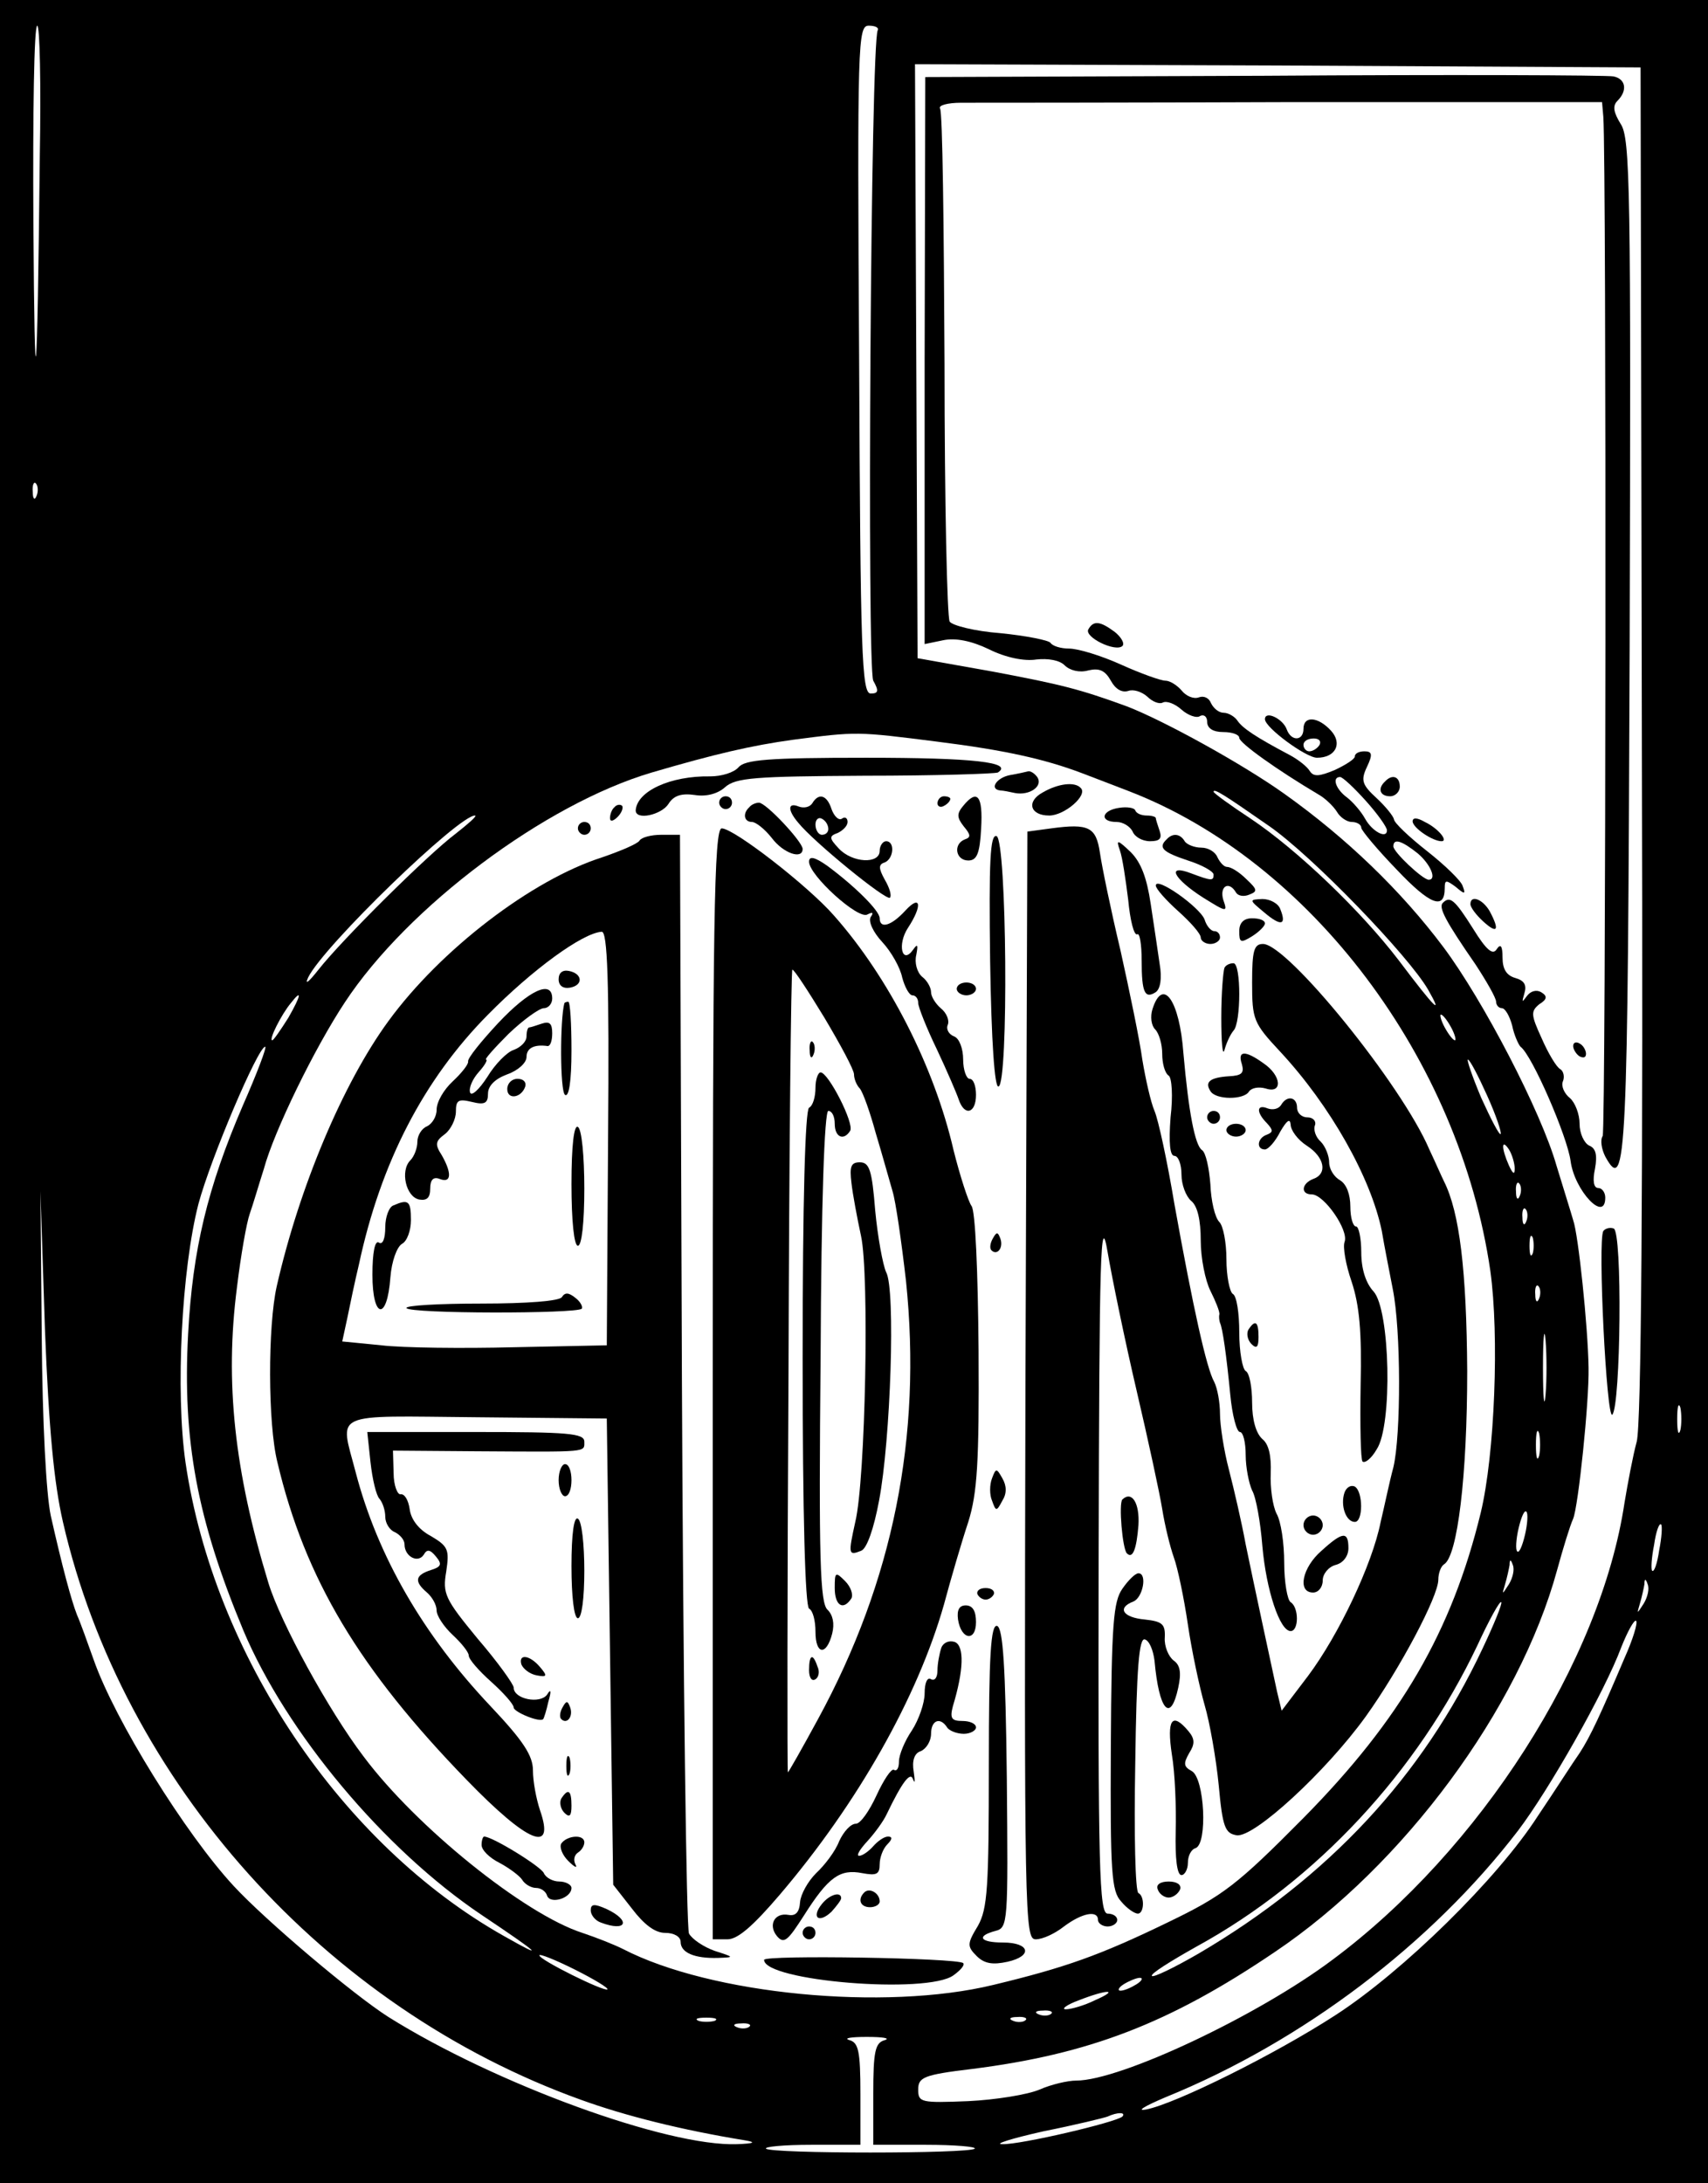 <?xml version="1.0" standalone="no"?>
<!DOCTYPE svg PUBLIC "-//W3C//DTD SVG 20010904//EN"
 "http://www.w3.org/TR/2001/REC-SVG-20010904/DTD/svg10.dtd">
<svg version="1.0" xmlns="http://www.w3.org/2000/svg"
 width="266pt" height="340pt" viewBox="0 0 266 340"
 preserveAspectRatio="xMidYMid meet">
<g transform="translate(0,340) scale(0.1,-0.1)"
fill="#000000" stroke="none">
<path d="M0 1700 l0 -1700 1330 0 1330 0 0 1700 0 1700 -1330 0 -1330 0 0
-1700z m62 1458 c-4 -379 -8 -414 -10 -105 -1 169 1 307 6 307 4 0 6 -91 4
-202z m1305 195 c-11 -18 -17 -993 -7 -1013 9 -16 8 -20 -4 -20 -14 0 -16 63
-18 520 -3 496 -2 520 15 520 10 0 16 -3 14 -7z m1190 -1108 c2 -707 -1 -1063
-8 -1090 -6 -22 -14 -65 -19 -95 -37 -247 -225 -541 -455 -712 -116 -87 -330
-188 -399 -188 -13 0 -39 -6 -57 -14 -19 -8 -69 -16 -111 -18 -74 -3 -78 -2
-78 18 0 19 8 23 83 32 183 23 308 71 472 182 201 135 381 379 440 595 9 33
20 69 25 80 8 19 25 182 24 235 -1 65 -16 208 -24 230 -4 14 -16 52 -26 85
-24 84 -114 257 -176 340 -66 88 -151 170 -248 239 -66 47 -188 114 -245 136
-74 27 -102 34 -208 54 l-118 21 -2 463 -2 462 565 -2 565 -3 2 -1050z m-2500
383 c-3 -8 -6 -5 -6 6 -1 11 2 17 5 13 3 -3 4 -12 1 -19z m1403 -383 c104 -13
167 -27 225 -49 11 -4 44 -17 73 -28 283 -109 515 -417 563 -747 14 -100 7
-286 -15 -377 -45 -185 -125 -322 -276 -475 -103 -104 -125 -121 -210 -162
-107 -52 -161 -71 -273 -98 -169 -41 -440 -15 -577 56 -14 7 -42 18 -63 25
-90 29 -259 165 -341 275 -54 71 -129 208 -148 270 -53 174 -68 313 -49 460 6
50 15 101 20 115 5 14 14 45 22 70 16 59 79 188 126 259 98 149 312 309 478
358 99 29 155 42 220 51 100 13 99 13 225 -3z m516 -131 c68 -47 218 -203 248
-255 24 -42 12 -31 -46 46 -59 77 -157 171 -230 220 -32 21 -58 40 -58 42 0 6
17 -5 86 -53z m-1266 -12 c-44 -33 -177 -165 -214 -212 -15 -19 -22 -25 -16
-12 24 49 236 254 260 252 3 -1 -11 -13 -30 -28z m-261 -287 c-12 -19 -23 -35
-25 -35 -6 0 14 40 29 58 18 23 16 12 -4 -23z m1811 -15 c6 -11 8 -20 6 -20
-3 0 -10 9 -16 20 -6 11 -8 20 -6 20 3 0 10 -9 16 -20z m-1882 -122 c-55 -128
-78 -224 -85 -355 -9 -166 14 -289 86 -462 67 -159 219 -341 371 -443 91 -61
102 -71 35 -33 -254 143 -452 439 -496 737 -16 111 -6 302 20 403 19 71 93
245 104 245 3 0 -13 -42 -35 -92z m1938 16 c14 -31 23 -58 21 -60 -2 -2 -15
23 -30 56 -14 33 -23 60 -21 60 3 0 16 -25 30 -56z m43 -114 c0 -10 -3 -8 -9
5 -12 27 -12 43 0 25 5 -8 9 -22 9 -30z m8 -42 c-3 -8 -6 -5 -6 6 -1 11 2 17
5 13 3 -3 4 -12 1 -19z m-2269 -508 c93 -405 409 -757 807 -900 69 -25 157
-47 255 -63 18 -3 15 -5 -12 -6 -109 -4 -377 94 -543 198 -55 35 -191 150
-241 204 -75 81 -185 258 -218 352 -10 28 -21 59 -26 70 -9 23 -23 75 -41 155
-7 33 -13 144 -14 280 l-2 225 7 -215 c6 -154 14 -239 28 -300z m2279 468 c-3
-8 -6 -5 -6 6 -1 11 2 17 5 13 3 -3 4 -12 1 -19z m10 -50 c-3 -7 -5 -2 -5 12
0 14 2 19 5 13 2 -7 2 -19 0 -25z m10 -70 c-3 -8 -6 -5 -6 6 -1 11 2 17 5 13
3 -3 4 -12 1 -19z m10 -150 c-2 -24 -4 -5 -4 42 0 47 2 66 4 43 2 -24 2 -62 0
-85z m210 -55 c-3 -10 -5 -2 -5 17 0 19 2 27 5 18 2 -10 2 -26 0 -35z m-220
-40 c-3 -10 -5 -2 -5 17 0 19 2 27 5 18 2 -10 2 -26 0 -35z m-22 -123 c-4 -17
-9 -29 -12 -26 -3 2 -2 19 2 36 4 17 9 29 12 26 3 -2 2 -19 -2 -36z m209 -24
c-3 -21 -8 -35 -11 -32 -2 2 -1 20 3 40 3 21 8 35 11 32 2 -2 1 -20 -3 -40z
m-234 -53 c-11 -17 -11 -17 -6 0 3 10 6 24 7 30 0 9 2 9 5 0 3 -7 0 -20 -6
-30z m210 -30 c-11 -17 -11 -17 -6 0 3 10 6 24 7 30 0 9 2 9 5 0 3 -7 0 -20
-6 -30z m-251 -70 c-94 -200 -241 -357 -442 -475 -38 -22 -71 -38 -73 -35 -3
3 29 23 70 46 186 102 343 271 437 469 18 39 35 70 37 67 2 -2 -11 -34 -29
-72z m221 -15 c-37 -87 -53 -122 -70 -148 -10 -14 -38 -58 -65 -98 -63 -98
-210 -242 -315 -310 -94 -61 -249 -138 -295 -147 -16 -3 -3 5 30 19 214 87
414 239 549 415 48 63 135 216 161 286 10 25 20 43 23 41 3 -3 -5 -29 -18 -58z
m-1584 -516 c-5 -4 -106 46 -106 53 0 3 25 -7 55 -22 30 -15 53 -29 51 -31z
m824 8 c-8 -5 -19 -10 -25 -10 -5 0 -3 5 5 10 8 5 20 10 25 10 6 0 3 -5 -5
-10z m-65 -25 c-16 -8 -37 -14 -45 -14 -8 0 1 7 20 14 46 18 64 17 25 0z m-68
-21 c-3 -3 -12 -4 -19 -1 -8 3 -5 6 6 6 11 1 17 -2 13 -5z m-524 -11 c-7 -2
-19 -2 -25 0 -7 3 -2 5 12 5 14 0 19 -2 13 -5z m484 1 c-3 -3 -12 -4 -19 -1
-8 3 -5 6 6 6 11 1 17 -2 13 -5z m-430 -10 c-3 -3 -12 -4 -19 -1 -8 3 -5 6 6
6 11 1 17 -2 13 -5z m211 -21 c-15 -4 -18 -17 -18 -84 l0 -79 82 0 c45 0 79
-3 76 -6 -8 -8 -317 -8 -325 0 -3 3 28 6 70 6 l77 0 0 79 c0 67 -3 80 -17 84
-10 3 2 5 27 5 25 0 37 -2 28 -5z m370 -119 c-10 -9 -159 -44 -187 -43 -14 0
15 9 64 20 50 10 95 21 100 23 15 7 29 7 23 0z"/>
<path d="M1968 3282 l-527 -2 -1 -441 0 -442 29 6 c19 4 44 -1 71 -14 26 -13
55 -19 74 -16 18 2 36 -1 44 -9 8 -8 23 -12 37 -8 17 4 26 0 35 -16 7 -13 17
-19 27 -16 8 3 21 -1 30 -9 8 -8 19 -12 24 -9 6 3 19 -2 29 -11 10 -9 24 -14
29 -10 6 3 11 -1 11 -9 0 -10 9 -16 25 -16 14 0 25 -4 25 -9 0 -8 59 -50 123
-88 11 -6 24 -19 29 -27 5 -9 16 -16 23 -16 8 0 15 -4 15 -9 0 -4 25 -34 55
-65 52 -55 75 -64 75 -29 0 13 2 13 17 2 14 -12 16 -12 11 1 -2 8 -28 33 -56
55 -28 22 -51 44 -51 49 -1 5 -13 20 -27 33 -23 21 -25 28 -15 49 9 19 8 24
-4 24 -8 0 -15 -3 -15 -8 0 -4 -14 -13 -31 -21 -24 -10 -33 -11 -39 -2 -4 7
-18 18 -31 25 -53 28 -74 42 -82 54 -4 6 -14 12 -21 12 -8 0 -16 7 -20 15 -3
8 -11 12 -19 9 -8 -3 -20 2 -27 11 -7 8 -18 15 -25 15 -7 0 -38 11 -69 25 -31
14 -67 25 -81 25 -13 0 -26 4 -29 9 -3 4 -38 11 -78 15 -40 3 -75 12 -79 18
-4 7 -8 187 -8 401 -1 214 -3 393 -7 398 -3 5 12 9 33 9 21 0 254 0 518 1
l480 0 2 -23 c5 -75 4 -1578 -1 -1587 -4 -6 -2 -20 4 -32 33 -60 35 -8 38 793
2 714 1 793 -14 815 -11 18 -13 28 -5 36 16 16 13 34 -6 38 -10 2 -255 3 -545
1z m159 -1129 c18 -20 33 -41 33 -46 0 -14 -23 -2 -34 18 -6 11 -19 26 -28 33
-18 13 -24 32 -11 32 4 0 22 -17 40 -37z m81 -82 c20 -17 30 -41 17 -41 -9 0
-55 43 -55 52 0 13 13 9 38 -11z"/>
<path d="M1695 2420 c-7 -12 42 -36 53 -26 4 4 -2 14 -12 22 -23 17 -33 18
-41 4z"/>
<path d="M1970 2280 c0 -13 64 -60 81 -60 29 0 40 22 22 42 -20 22 -43 24 -43
3 0 -19 -19 -20 -26 -1 -6 17 -34 30 -34 16z m85 -40 c-3 -5 -10 -10 -16 -10
-5 0 -9 5 -9 10 0 6 7 10 16 10 8 0 12 -4 9 -10z"/>
<path d="M2157 2183 c-12 -11 -8 -23 8 -23 8 0 15 7 15 15 0 16 -12 20 -23 8z"/>
<path d="M2200 2121 c0 -10 31 -31 45 -31 11 0 -5 20 -26 30 -12 7 -19 7 -19
1z"/>
<path d="M2247 1994 c-7 -7 4 -28 51 -96 17 -26 32 -52 32 -58 0 -5 4 -10 9
-10 5 0 12 -12 16 -27 3 -15 10 -30 13 -33 18 -13 73 -140 78 -178 6 -46 54
-97 54 -57 0 8 -5 15 -11 15 -7 0 -9 11 -5 30 4 22 1 32 -9 36 -8 4 -15 19
-15 34 0 15 -7 33 -15 40 -9 7 -14 19 -11 26 3 7 1 16 -4 19 -6 3 -19 25 -29
48 -17 37 -17 42 -4 53 13 8 13 13 3 19 -7 4 -16 2 -22 -6 -8 -11 -8 -10 -4 4
4 13 0 20 -14 24 -14 4 -20 14 -20 32 0 18 -3 22 -9 13 -6 -10 -16 -2 -37 32
-29 46 -36 51 -47 40z"/>
<path d="M2290 1992 c0 -5 9 -17 20 -27 22 -20 26 -14 10 16 -11 19 -30 26
-30 11z"/>
<path d="M2450 1771 c0 -5 5 -13 10 -16 6 -3 10 -2 10 4 0 5 -4 13 -10 16 -5
3 -10 2 -10 -4z"/>
<path d="M2497 1483 c-9 -14 5 -295 14 -286 13 14 16 286 2 290 -6 2 -13 0
-16 -4z"/>
<path d="M1150 2205 c-7 -8 -26 -14 -44 -14 -62 1 -114 -23 -116 -53 0 -16 40
-7 51 10 8 13 20 17 41 14 18 -3 36 2 47 12 17 15 46 17 218 18 109 0 202 3
207 5 25 16 -39 23 -205 23 -153 0 -189 -3 -199 -15z"/>
<path d="M1573 2193 c-21 -4 -33 -22 -15 -24 4 0 14 -2 23 -4 22 -4 43 10 35
24 -4 6 -10 10 -14 10 -4 -1 -17 -4 -29 -6z"/>
<path d="M1624 2166 c-26 -14 -20 -36 10 -36 24 0 61 32 49 43 -9 10 -35 7
-59 -7z"/>
<path d="M1120 2150 c0 -5 5 -10 10 -10 6 0 10 5 10 10 0 6 -4 10 -10 10 -5 0
-10 -4 -10 -10z"/>
<path d="M1265 2149 c-4 -6 -13 -8 -21 -5 -17 7 -18 -5 -1 -25 24 -30 137
-122 143 -117 3 4 -1 16 -8 28 -10 18 -10 24 0 27 14 6 16 33 2 33 -5 0 -10
-7 -10 -15 0 -21 -43 -19 -64 4 -15 16 -15 19 -1 24 8 4 15 11 15 17 0 6 -4 9
-9 5 -5 -3 -12 4 -16 15 -7 22 -20 26 -30 9z m25 -40 c0 -5 -4 -9 -10 -9 -5 0
-10 7 -10 16 0 8 5 12 10 9 6 -3 10 -10 10 -16z"/>
<path d="M1460 2149 c0 -5 5 -7 10 -4 6 3 10 8 10 11 0 2 -4 4 -10 4 -5 0 -10
-5 -10 -11z"/>
<path d="M1500 2145 c-10 -12 -10 -18 1 -32 11 -13 11 -17 2 -20 -19 -7 -15
-33 5 -33 13 0 18 10 20 50 3 51 -6 62 -28 35z"/>
<path d="M957 2143 c-4 -3 -7 -11 -7 -17 0 -6 5 -5 12 2 6 6 9 14 7 17 -3 3
-9 2 -12 -2z"/>
<path d="M1167 2143 c-11 -10 -8 -23 4 -23 6 0 20 -11 31 -25 18 -24 48 -34
48 -17 0 11 -57 72 -68 72 -5 0 -12 -3 -15 -7z"/>
<path d="M1743 2142 c-28 -4 -31 -22 -4 -22 10 0 21 -7 25 -15 3 -8 15 -15 27
-15 15 0 19 4 15 16 -3 9 -6 18 -6 20 0 2 -6 4 -14 4 -8 0 -16 3 -18 8 -1 4
-13 6 -25 4z"/>
<path d="M900 2110 c0 -5 5 -10 10 -10 6 0 10 5 10 10 0 6 -4 10 -10 10 -5 0
-10 -4 -10 -10z"/>
<path d="M1637 2110 l-37 -5 -3 -863 c-2 -832 -1 -862 16 -862 11 0 30 9 44
20 28 21 53 26 53 10 0 -5 7 -10 15 -10 8 0 15 5 15 10 0 6 -7 10 -15 10 -13
0 -15 68 -14 553 1 480 3 542 14 477 7 -41 27 -138 45 -215 18 -77 36 -160 40
-185 4 -25 12 -58 18 -75 6 -16 16 -64 22 -105 6 -41 18 -97 26 -125 8 -27 18
-84 22 -125 6 -66 10 -75 28 -78 27 -4 139 99 201 185 53 74 113 187 113 213
0 10 4 21 9 24 21 13 36 138 36 301 -1 157 -12 247 -36 295 -4 8 -14 31 -23
50 -43 101 -221 320 -259 320 -14 0 -17 -10 -17 -60 0 -58 2 -63 44 -108 78
-84 141 -196 158 -279 4 -24 12 -64 17 -90 13 -64 13 -228 1 -278 -6 -22 -14
-61 -20 -86 -13 -65 -65 -175 -113 -239 l-41 -54 -7 29 c-11 51 -36 167 -49
230 -6 33 -18 85 -26 116 -8 30 -14 70 -14 87 0 18 -4 40 -9 50 -12 21 -33
116 -62 277 -11 66 -25 131 -31 145 -6 14 -14 50 -19 80 -4 30 -20 107 -34
170 -15 63 -29 131 -32 152 -6 40 -17 46 -76 38z"/>
<path d="M1110 1245 l0 -865 23 0 c16 0 40 21 81 69 122 143 215 308 256 452
11 41 28 99 38 129 14 45 17 92 16 267 -1 123 -5 218 -11 225 -5 7 -18 47 -28
87 -30 130 -101 269 -186 365 -40 46 -156 136 -175 136 -12 0 -14 -145 -14
-865z m174 570 c25 -42 46 -81 46 -88 0 -7 4 -17 9 -22 5 -6 16 -37 25 -70 10
-33 21 -73 26 -90 5 -16 14 -79 21 -140 25 -242 -20 -467 -137 -682 -25 -46
-46 -83 -47 -83 -1 0 -1 281 1 625 1 344 4 625 6 625 3 0 25 -34 50 -75z"/>
<path d="M1261 1764 c0 -11 3 -14 6 -6 3 7 2 16 -1 19 -3 4 -6 -2 -5 -13z"/>
<path d="M1270 1706 c0 -14 -4 -28 -10 -31 -6 -4 -10 -145 -10 -390 0 -245 4
-386 10 -390 6 -3 10 -19 10 -36 0 -36 17 -38 26 -3 4 16 1 29 -7 37 -12 10
-14 80 -11 395 1 240 6 382 12 382 6 0 10 -9 10 -20 0 -21 14 -27 24 -11 7 11
-34 91 -46 91 -4 0 -8 -11 -8 -24z"/>
<path d="M1326 1558 c2 -18 9 -55 15 -83 13 -60 7 -379 -9 -445 -11 -50 -11
-53 9 -45 9 3 20 35 28 78 18 94 26 330 11 356 -5 11 -13 54 -17 96 -5 63 -9
75 -24 75 -14 0 -16 -7 -13 -32z"/>
<path d="M1300 927 c0 -27 13 -36 26 -16 3 6 -1 18 -10 27 -15 15 -16 14 -16
-11z"/>
<path d="M1260 799 c0 -11 4 -18 10 -14 5 3 7 12 3 20 -7 21 -13 19 -13 -6z"/>
<path d="M996 2091 c-3 -5 -29 -16 -58 -26 -110 -35 -252 -144 -333 -255 -71
-97 -139 -259 -174 -413 -14 -62 -14 -214 1 -274 43 -182 128 -323 295 -495
95 -98 138 -116 114 -47 -6 18 -11 45 -11 62 0 23 -15 46 -66 100 -105 111
-176 234 -210 364 -25 96 -41 88 188 86 l203 -2 5 -363 5 -363 29 -37 c19 -25
36 -38 52 -38 14 0 24 -6 24 -14 0 -17 22 -26 58 -25 26 1 26 1 -5 11 -17 6
-35 18 -40 27 -4 9 -9 397 -11 864 l-3 847 -29 0 c-16 0 -31 -4 -34 -9z m-49
-463 l-2 -323 -145 -3 c-79 -2 -172 -1 -206 3 l-61 6 8 37 c4 20 12 58 18 83
34 159 101 288 201 389 69 70 147 127 177 129 9 1 12 -74 10 -321z"/>
<path d="M870 1875 c0 -10 7 -15 18 -13 21 4 19 22 -2 26 -10 2 -16 -3 -16
-13z"/>
<path d="M776 1807 c-27 -29 -48 -55 -47 -60 1 -4 -10 -18 -24 -31 -14 -13
-25 -32 -25 -44 0 -11 -7 -22 -15 -26 -8 -3 -15 -14 -15 -24 0 -10 -5 -23 -11
-29 -16 -16 -7 -57 14 -61 12 -2 17 3 17 17 0 14 5 19 15 15 18 -7 19 9 3 37
-11 17 -10 22 5 33 9 7 17 23 17 35 0 18 4 20 25 15 20 -5 25 -2 25 13 0 12
11 23 30 30 17 6 30 18 30 27 0 14 12 20 33 17 4 0 7 8 7 20 0 15 -4 19 -16
15 -9 -3 -18 -6 -20 -6 -2 0 -4 -6 -4 -14 0 -8 -9 -17 -20 -21 -10 -3 -29 -22
-41 -42 -13 -20 -25 -31 -27 -24 -2 7 4 21 14 32 9 10 14 19 11 19 -3 0 13 18
35 40 23 22 48 40 55 40 7 0 13 7 13 15 0 30 -36 13 -84 -38z"/>
<path d="M879 1838 c-7 -25 -7 -138 1 -143 6 -4 10 21 10 69 0 42 -2 76 -5 76
-3 0 -5 -1 -6 -2z"/>
<path d="M790 1704 c0 -17 22 -14 28 4 2 7 -3 12 -12 12 -9 0 -16 -7 -16 -16z"/>
<path d="M890 1556 c0 -57 4 -96 10 -96 6 0 10 36 10 89 0 50 -4 93 -10 96 -6
4 -10 -28 -10 -89z"/>
<path d="M613 1523 c-7 -2 -13 -18 -13 -34 0 -18 -4 -28 -10 -24 -6 4 -10 -15
-10 -50 0 -69 23 -73 28 -4 2 25 10 47 18 52 8 4 14 21 14 37 0 30 -4 33 -27
23z"/>
<path d="M875 1380 c-4 -6 -53 -10 -126 -10 -66 0 -118 -3 -116 -7 5 -9 265
-9 273 -1 2 3 -2 11 -10 17 -10 8 -16 9 -21 1z"/>
<path d="M1542 1903 c2 -126 7 -197 13 -195 16 3 13 384 -3 390 -10 3 -12 -38
-10 -195z"/>
<path d="M1817 2093 c-14 -13 -6 -20 33 -33 22 -7 40 -17 40 -22 0 -10 -3 -10
-35 2 -39 15 -28 -8 19 -38 37 -23 38 -23 31 -3 -6 21 9 30 20 11 3 -5 12 -7
21 -3 13 5 12 8 -5 24 -11 11 -24 19 -30 19 -5 0 -11 7 -15 15 -3 8 -14 15
-25 15 -11 0 -23 5 -26 10 -7 12 -19 13 -28 3z"/>
<path d="M1744 2076 c4 -11 9 -45 13 -77 3 -32 9 -56 14 -54 4 3 7 -16 7 -41
0 -50 5 -60 22 -49 7 5 10 21 6 44 -3 20 -9 62 -14 94 -6 40 -15 64 -31 80
-21 20 -23 20 -17 3z"/>
<path d="M1260 2058 c0 -21 77 -91 91 -82 8 4 10 3 5 -4 -4 -7 4 -24 18 -39
14 -15 28 -40 31 -55 4 -15 11 -28 16 -28 5 0 9 -5 9 -12 0 -6 13 -39 29 -72
16 -34 31 -69 34 -78 9 -27 27 -22 27 7 0 14 -4 25 -10 25 -5 0 -10 14 -10 30
0 17 -6 33 -14 36 -8 3 -13 11 -10 18 3 7 -2 19 -11 26 -8 7 -15 18 -15 25 0
7 -6 18 -14 24 -8 7 -12 22 -9 34 3 16 2 18 -5 8 -17 -24 -25 8 -8 34 23 35
20 53 -4 27 -22 -24 -40 -29 -40 -12 0 12 -40 51 -82 82 -20 14 -28 15 -28 6z"/>
<path d="M1800 2021 c0 -5 16 -23 35 -40 19 -17 35 -35 35 -41 0 -5 7 -10 15
-10 8 0 15 5 15 10 0 6 -4 10 -9 10 -5 0 -12 8 -15 18 -7 19 -76 68 -76 53z"/>
<path d="M1969 1979 c26 -22 35 -20 25 5 -3 9 -16 16 -28 16 -21 -1 -21 -1 3
-21z"/>
<path d="M1930 1950 c0 -18 2 -19 20 -8 11 7 20 16 20 20 0 5 -9 8 -20 8 -13
0 -20 -7 -20 -20z"/>
<path d="M1907 1893 c-2 -5 -5 -39 -5 -78 0 -38 2 -61 5 -50 3 11 9 24 14 30
12 12 12 105 0 105 -6 0 -12 -3 -14 -7z"/>
<path d="M1490 1860 c0 -5 7 -10 15 -10 8 0 15 5 15 10 0 6 -7 10 -15 10 -8 0
-15 -4 -15 -10z"/>
<path d="M1795 1829 c-4 -12 -2 -26 4 -32 6 -6 11 -23 11 -38 0 -15 4 -30 10
-34 5 -3 7 -32 3 -65 -3 -40 -1 -60 6 -60 6 0 11 -13 11 -29 0 -16 7 -34 15
-41 10 -8 15 -30 15 -62 0 -27 7 -62 15 -78 8 -16 15 -33 14 -37 -1 -4 0 -10
1 -13 4 -8 10 -50 16 -112 3 -32 10 -58 15 -58 5 0 9 -16 9 -36 0 -19 5 -44
10 -55 6 -10 13 -49 16 -87 6 -68 27 -132 44 -132 13 0 13 37 0 45 -5 3 -10
31 -10 61 0 31 -5 65 -12 77 -6 12 -10 40 -9 63 1 27 -3 45 -13 53 -10 9 -16
30 -16 57 0 23 -4 46 -10 49 -5 3 -10 30 -10 60 0 30 -4 57 -10 60 -5 3 -10
28 -10 54 0 26 -5 52 -11 58 -7 7 -13 33 -14 59 -2 25 -7 49 -13 53 -11 7 -21
60 -29 151 -6 82 -32 119 -48 69z"/>
<path d="M1934 1743 c4 -14 0 -18 -20 -19 -30 -2 -38 -9 -29 -23 8 -14 52 -14
60 -1 4 6 15 8 26 5 27 -9 25 20 -3 39 -29 21 -41 20 -34 -1z"/>
<path d="M1995 1679 c-4 -6 -13 -8 -21 -5 -17 7 -18 -6 -1 -23 10 -11 10 -14
0 -18 -15 -5 -17 -23 -3 -23 5 0 16 12 24 28 10 17 15 21 16 11 0 -9 11 -24
25 -33 28 -18 33 -44 10 -52 -18 -7 -20 -24 -2 -24 19 0 58 -56 51 -74 -3 -8
2 -36 11 -62 12 -36 16 -78 14 -161 -1 -62 0 -116 3 -119 4 -3 14 5 22 19 25
37 21 218 -5 246 -12 13 -19 35 -19 61 0 22 -4 40 -8 40 -5 0 -9 14 -9 31 0
19 -6 35 -16 41 -9 5 -17 17 -17 28 0 10 -6 25 -13 32 -8 7 -12 19 -9 26 2 6
-3 12 -12 12 -9 0 -16 7 -16 15 0 17 -16 20 -25 4z"/>
<path d="M1880 1660 c0 -5 5 -10 10 -10 6 0 10 5 10 10 0 6 -4 10 -10 10 -5 0
-10 -4 -10 -10z"/>
<path d="M1910 1640 c0 -5 7 -10 15 -10 8 0 15 5 15 10 0 6 -7 10 -15 10 -8 0
-15 -4 -15 -10z"/>
<path d="M1546 1471 c-4 -7 -5 -15 -2 -18 9 -9 19 4 14 18 -4 11 -6 11 -12 0z"/>
<path d="M1944 1329 c-3 -6 -1 -16 5 -22 8 -8 11 -5 11 11 0 24 -5 28 -16 11z"/>
<path d="M577 1123 c3 -27 9 -52 14 -57 5 -6 9 -18 9 -28 0 -10 7 -21 15 -24
8 -4 15 -12 15 -19 0 -19 21 -30 30 -16 5 9 10 8 19 -3 10 -12 8 -16 -8 -21
-25 -8 -26 -18 -6 -35 8 -7 15 -19 15 -28 0 -8 11 -25 25 -38 14 -13 25 -27
25 -32 0 -6 16 -24 35 -41 19 -17 35 -35 35 -40 0 -7 41 -24 46 -18 1 1 5 13
8 27 5 17 4 21 -2 11 -11 -15 -52 -7 -52 11 0 5 -25 40 -56 76 -51 62 -55 70
-49 105 5 34 3 39 -24 55 -19 10 -31 26 -33 42 -2 14 -8 24 -14 23 -5 -1 -11
14 -11 33 l-1 35 131 -1 c175 -1 167 -2 167 15 0 13 -25 15 -169 15 l-169 0 5
-47z"/>
<path d="M870 1095 c0 -14 5 -25 10 -25 6 0 10 11 10 25 0 14 -4 25 -10 25 -5
0 -10 -11 -10 -25z"/>
<path d="M1545 1098 c-4 -10 -4 -26 0 -35 6 -17 7 -17 16 0 7 11 7 23 0 35 -9
16 -10 16 -16 0z"/>
<path d="M2094 1076 c-7 -20 2 -46 16 -46 13 0 13 47 0 55 -6 3 -13 -1 -16 -9z"/>
<path d="M1748 1065 c-6 -6 0 -77 7 -84 9 -9 15 6 18 44 2 34 -10 54 -25 40z"/>
<path d="M890 961 c0 -47 4 -81 10 -81 6 0 10 31 10 74 0 41 -4 78 -10 81 -6
4 -10 -23 -10 -74z"/>
<path d="M2030 1025 c0 -8 7 -15 15 -15 8 0 15 7 15 15 0 8 -7 15 -15 15 -8 0
-15 -7 -15 -15z"/>
<path d="M2058 985 c-30 -26 -38 -65 -13 -65 8 0 15 8 15 19 0 10 9 21 20 24
12 3 20 14 20 26 0 27 -9 26 -42 -4z"/>
<path d="M1748 926 c-14 -20 -17 -54 -18 -246 -1 -196 1 -225 16 -241 9 -11
21 -19 26 -19 10 0 11 27 1 32 -5 2 -7 92 -5 201 2 150 6 197 15 194 7 -2 13
-17 15 -33 7 -78 25 -98 37 -42 5 23 3 35 -7 42 -8 6 -15 22 -14 36 1 21 -4
25 -31 28 -34 3 -44 18 -18 28 15 6 22 44 8 44 -5 0 -16 -11 -25 -24z"/>
<path d="M1522 918 c2 -5 8 -9 13 -9 5 0 11 4 13 9 1 5 -4 9 -13 9 -9 0 -14
-4 -13 -9z"/>
<path d="M1492 878 c5 -32 28 -35 28 -4 0 17 -5 26 -16 26 -10 0 -14 -7 -12
-22z"/>
<path d="M1540 652 c0 -192 -2 -224 -17 -251 -17 -28 -17 -32 -2 -47 12 -12
25 -14 48 -9 40 9 35 30 -7 30 -36 0 -42 10 -12 18 20 5 20 12 18 238 -2 175
-6 233 -15 237 -10 3 -13 -45 -13 -216z"/>
<path d="M1466 834 c-3 -9 -6 -25 -6 -35 0 -11 -4 -17 -10 -14 -6 4 -10 -6
-10 -22 0 -15 -9 -41 -20 -58 -11 -16 -20 -38 -20 -48 0 -10 -3 -16 -8 -13 -4
2 -16 -16 -27 -40 -11 -24 -25 -44 -32 -44 -8 0 -19 -12 -26 -27 -6 -16 -23
-38 -36 -50 -13 -13 -24 -33 -25 -45 -1 -16 -7 -22 -18 -20 -22 4 -32 -16 -18
-33 11 -13 17 -7 42 32 38 60 56 73 91 66 22 -4 27 -2 27 14 0 10 5 24 12 31
8 8 8 12 1 12 -6 0 -16 -7 -23 -15 -7 -8 -17 -15 -22 -15 -5 0 1 10 13 23 11
12 25 31 30 42 24 50 37 67 41 54 3 -8 3 -2 1 12 -3 17 1 29 11 32 9 4 16 16
16 27 0 21 14 27 25 10 3 -5 15 -10 26 -10 10 0 19 5 19 10 0 6 -10 10 -21 10
-17 0 -20 4 -15 23 17 56 18 94 3 100 -9 3 -18 -1 -21 -9z"/>
<path d="M812 808 c3 -7 13 -15 24 -17 16 -3 17 -1 5 13 -16 19 -34 21 -29 4z"/>
<path d="M876 741 c-4 -7 -5 -15 -2 -18 9 -9 19 4 14 18 -4 11 -6 11 -12 0z"/>
<path d="M1825 668 c5 -29 7 -83 6 -120 -1 -42 2 -68 9 -68 5 0 10 9 10 19 0
11 5 21 12 23 19 7 14 109 -6 120 -13 7 -13 12 -4 28 9 14 9 22 -1 34 -26 31
-34 18 -26 -36z"/>
<path d="M882 650 c0 -14 2 -19 5 -12 2 6 2 18 0 25 -3 6 -5 1 -5 -13z"/>
<path d="M874 599 c-3 -6 -1 -16 5 -22 8 -8 11 -5 11 11 0 24 -5 28 -16 11z"/>
<path d="M750 527 c0 -8 12 -20 28 -28 15 -8 31 -20 35 -26 4 -7 14 -13 22
-13 7 0 15 -5 17 -12 5 -14 38 -4 38 12 0 5 -9 10 -19 10 -10 0 -21 6 -24 13
-4 10 -80 57 -93 57 -2 0 -4 -6 -4 -13z"/>
<path d="M874 529 c-3 -6 2 -18 11 -27 10 -10 15 -12 11 -5 -3 6 -2 14 4 18 5
3 10 10 10 16 0 13 -27 11 -36 -2z"/>
<path d="M1803 458 c2 -7 10 -13 17 -13 7 0 15 6 18 13 2 7 -5 12 -18 12 -13
0 -20 -5 -17 -12z"/>
<path d="M1346 453 c-11 -11 -6 -23 9 -23 8 0 15 4 15 9 0 13 -16 22 -24 14z"/>
<path d="M1280 435 c-17 -21 -5 -31 15 -12 8 9 15 18 15 21 0 11 -18 6 -30 -9z"/>
<path d="M920 425 c0 -7 7 -16 16 -19 40 -15 47 3 9 21 -20 9 -25 8 -25 -2z"/>
<path d="M1250 390 c0 -5 5 -10 10 -10 6 0 10 5 10 10 0 6 -4 10 -10 10 -5 0
-10 -4 -10 -10z"/>
<path d="M1190 348 c0 -33 254 -54 295 -24 11 8 18 16 15 19 -9 8 -310 13
-310 5z"/>
</g>
</svg>
